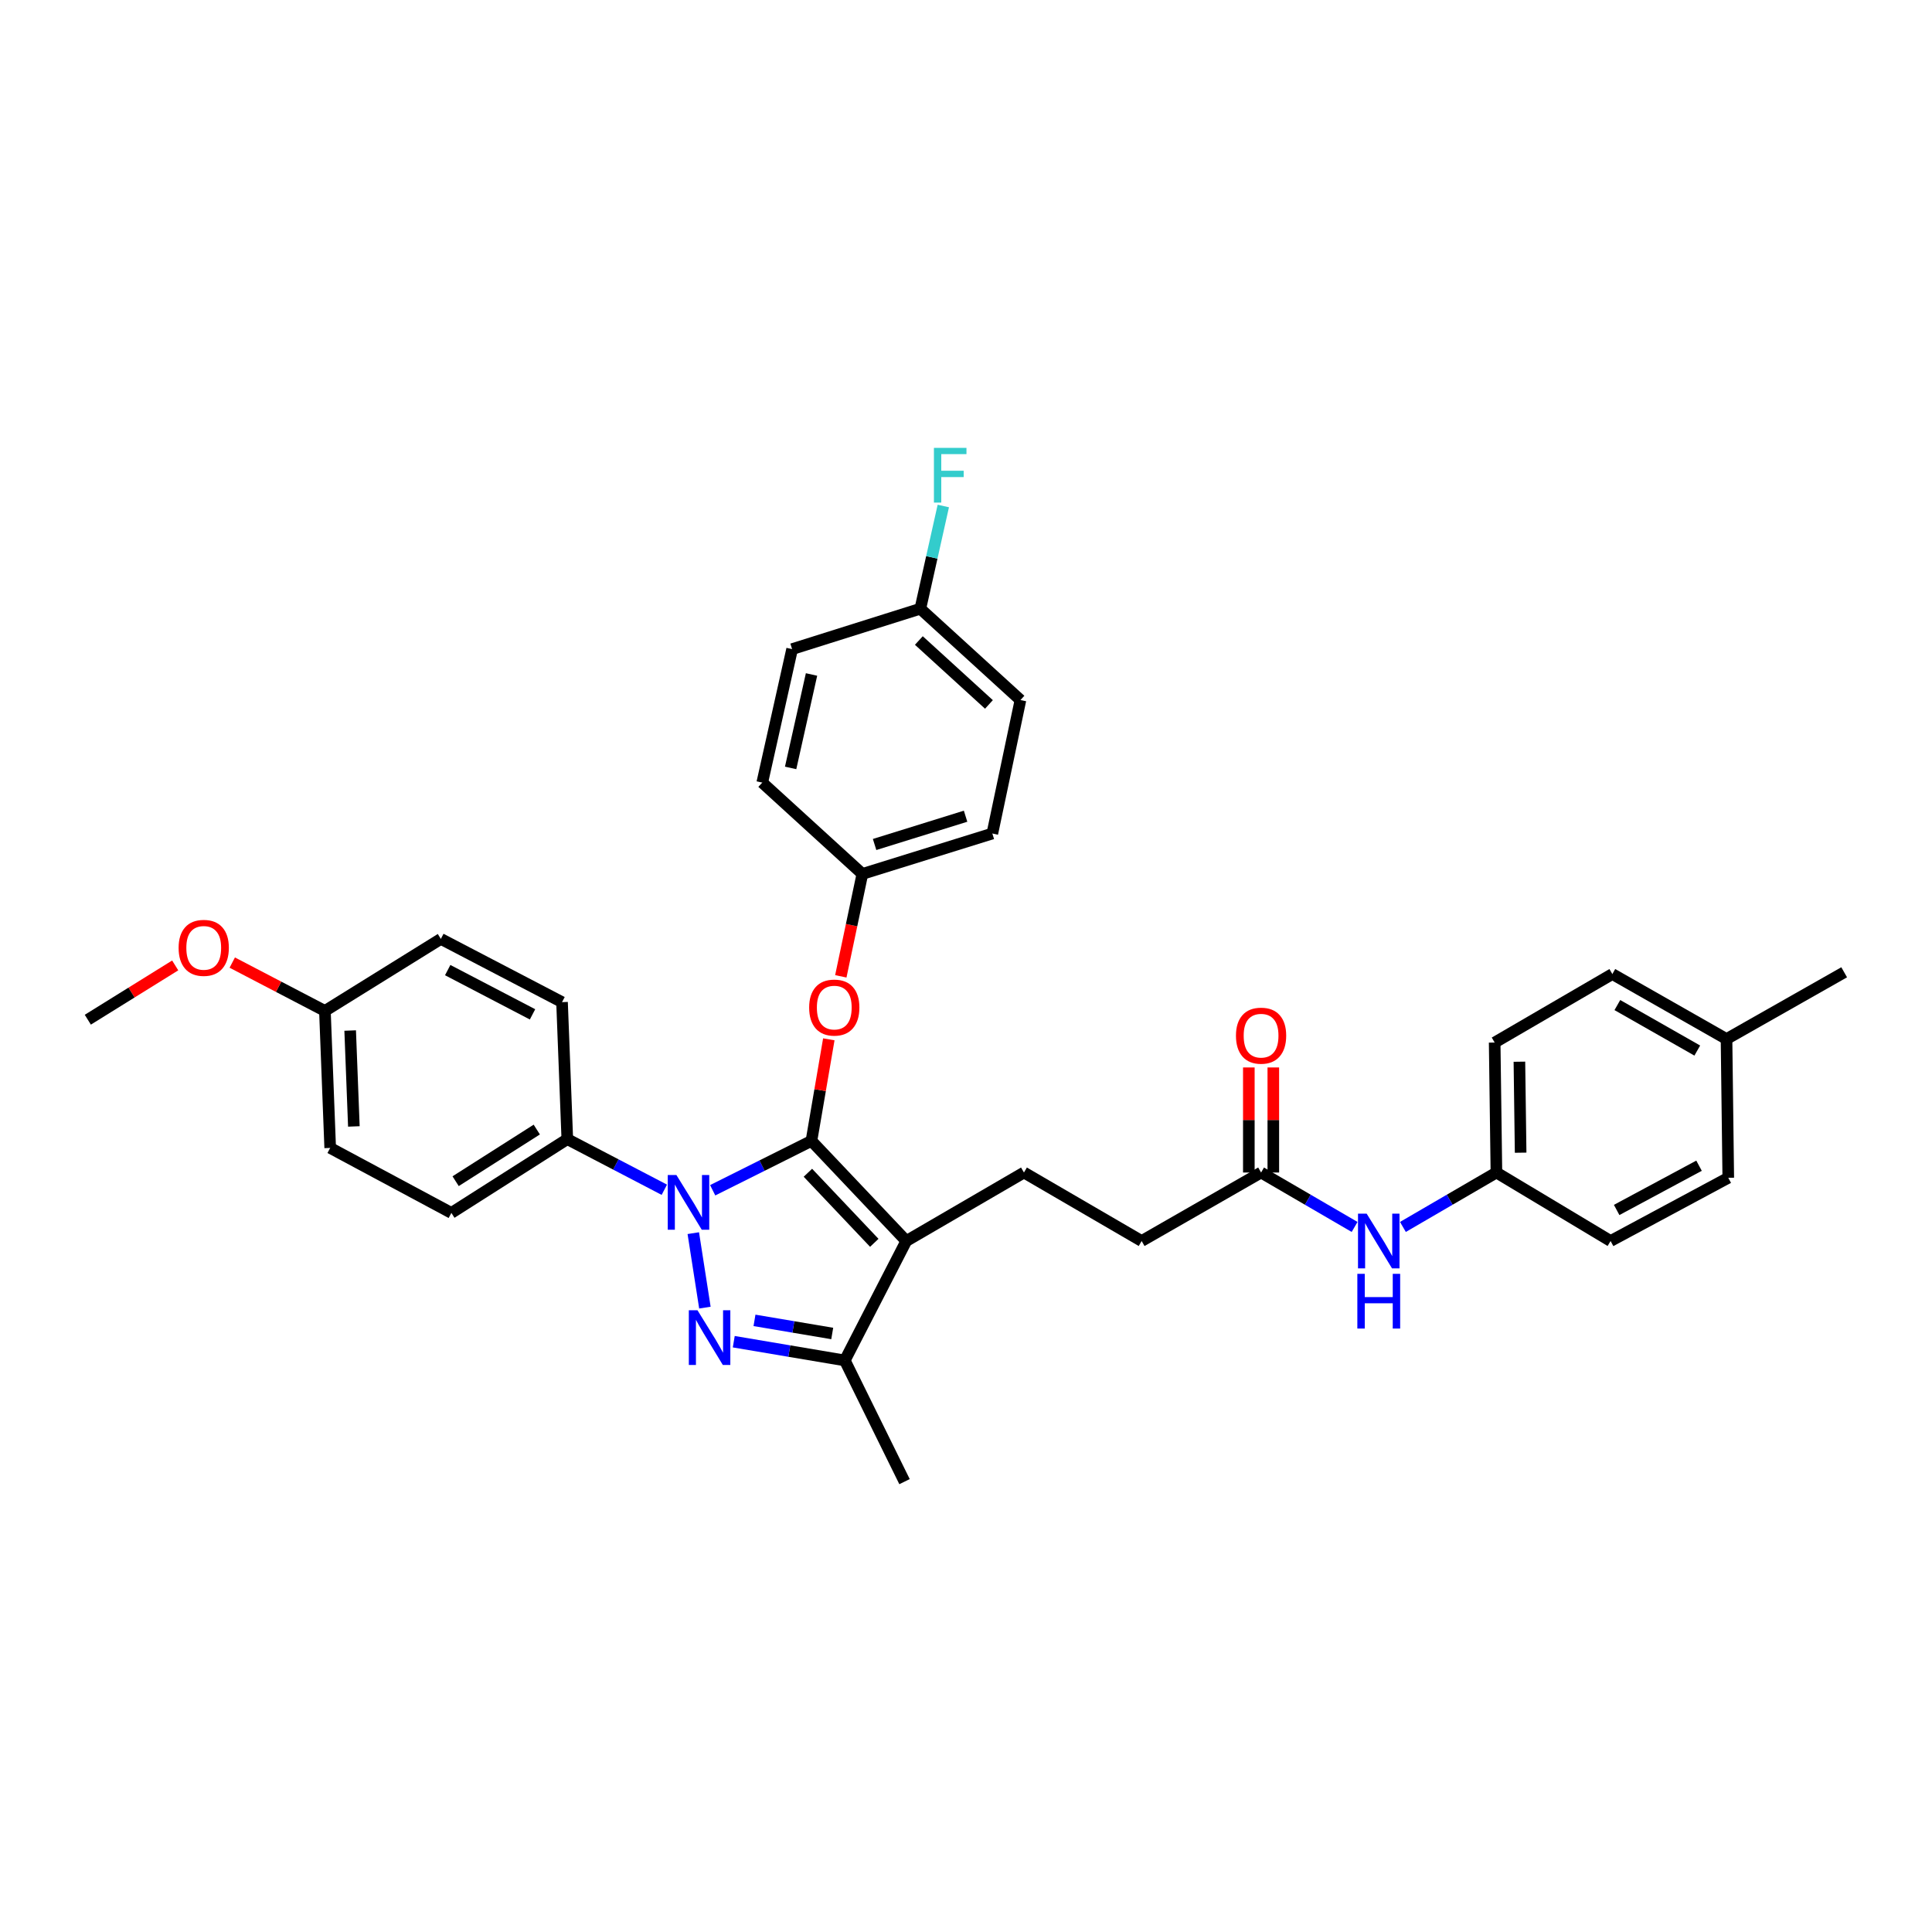 <?xml version='1.0' encoding='iso-8859-1'?>
<svg version='1.1' baseProfile='full'
              xmlns='http://www.w3.org/2000/svg'
                      xmlns:rdkit='http://www.rdkit.org/xml'
                      xmlns:xlink='http://www.w3.org/1999/xlink'
                  xml:space='preserve'
width='1000px' height='1000px' viewBox='0 0 1000 1000'>
<!-- END OF HEADER -->
<rect style='opacity:1.0;fill:#FFFFFF;stroke:none' width='1000' height='1000' x='0' y='0'> </rect>
<path class='bond-0' d='M 774.545,606.893 L 833.639,642.343' style='fill:none;fill-rule:evenodd;stroke:#000000;stroke-width:6px;stroke-linecap:butt;stroke-linejoin:miter;stroke-opacity:1' />
<path class='bond-1' d='M 774.545,606.893 L 773.637,539.619' style='fill:none;fill-rule:evenodd;stroke:#000000;stroke-width:6px;stroke-linecap:butt;stroke-linejoin:miter;stroke-opacity:1' />
<path class='bond-1' d='M 787.078,596.631 L 786.442,549.539' style='fill:none;fill-rule:evenodd;stroke:#000000;stroke-width:6px;stroke-linecap:butt;stroke-linejoin:miter;stroke-opacity:1' />
<path class='bond-2' d='M 774.545,606.893 L 750.344,620.98' style='fill:none;fill-rule:evenodd;stroke:#000000;stroke-width:6px;stroke-linecap:butt;stroke-linejoin:miter;stroke-opacity:1' />
<path class='bond-2' d='M 750.344,620.98 L 726.143,635.066' style='fill:none;fill-rule:evenodd;stroke:#0000FF;stroke-width:6px;stroke-linecap:butt;stroke-linejoin:miter;stroke-opacity:1' />
<path class='bond-3' d='M 652.731,606.893 L 676.935,620.98' style='fill:none;fill-rule:evenodd;stroke:#000000;stroke-width:6px;stroke-linecap:butt;stroke-linejoin:miter;stroke-opacity:1' />
<path class='bond-3' d='M 676.935,620.98 L 701.139,635.067' style='fill:none;fill-rule:evenodd;stroke:#0000FF;stroke-width:6px;stroke-linecap:butt;stroke-linejoin:miter;stroke-opacity:1' />
<path class='bond-4' d='M 659.066,606.893 L 659.066,579.703' style='fill:none;fill-rule:evenodd;stroke:#000000;stroke-width:6px;stroke-linecap:butt;stroke-linejoin:miter;stroke-opacity:1' />
<path class='bond-4' d='M 659.066,579.703 L 659.066,552.513' style='fill:none;fill-rule:evenodd;stroke:#FF0000;stroke-width:6px;stroke-linecap:butt;stroke-linejoin:miter;stroke-opacity:1' />
<path class='bond-4' d='M 646.395,606.893 L 646.395,579.703' style='fill:none;fill-rule:evenodd;stroke:#000000;stroke-width:6px;stroke-linecap:butt;stroke-linejoin:miter;stroke-opacity:1' />
<path class='bond-4' d='M 646.395,579.703 L 646.395,552.513' style='fill:none;fill-rule:evenodd;stroke:#FF0000;stroke-width:6px;stroke-linecap:butt;stroke-linejoin:miter;stroke-opacity:1' />
<path class='bond-5' d='M 652.731,606.893 L 590.912,642.343' style='fill:none;fill-rule:evenodd;stroke:#000000;stroke-width:6px;stroke-linecap:butt;stroke-linejoin:miter;stroke-opacity:1' />
<path class='bond-6' d='M 893.642,537.803 L 834.547,504.163' style='fill:none;fill-rule:evenodd;stroke:#000000;stroke-width:6px;stroke-linecap:butt;stroke-linejoin:miter;stroke-opacity:1' />
<path class='bond-6' d='M 878.509,543.769 L 837.143,520.22' style='fill:none;fill-rule:evenodd;stroke:#000000;stroke-width:6px;stroke-linecap:butt;stroke-linejoin:miter;stroke-opacity:1' />
<path class='bond-7' d='M 893.642,537.803 L 954.545,503.255' style='fill:none;fill-rule:evenodd;stroke:#000000;stroke-width:6px;stroke-linecap:butt;stroke-linejoin:miter;stroke-opacity:1' />
<path class='bond-8' d='M 893.642,537.803 L 894.55,609.618' style='fill:none;fill-rule:evenodd;stroke:#000000;stroke-width:6px;stroke-linecap:butt;stroke-linejoin:miter;stroke-opacity:1' />
<path class='bond-9' d='M 530.001,606.893 L 590.912,642.343' style='fill:none;fill-rule:evenodd;stroke:#000000;stroke-width:6px;stroke-linecap:butt;stroke-linejoin:miter;stroke-opacity:1' />
<path class='bond-10' d='M 530.001,606.893 L 469.091,642.343' style='fill:none;fill-rule:evenodd;stroke:#000000;stroke-width:6px;stroke-linecap:butt;stroke-linejoin:miter;stroke-opacity:1' />
<path class='bond-11' d='M 343.855,615.819 L 318.746,602.719' style='fill:none;fill-rule:evenodd;stroke:#0000FF;stroke-width:6px;stroke-linecap:butt;stroke-linejoin:miter;stroke-opacity:1' />
<path class='bond-11' d='M 318.746,602.719 L 293.637,589.619' style='fill:none;fill-rule:evenodd;stroke:#000000;stroke-width:6px;stroke-linecap:butt;stroke-linejoin:miter;stroke-opacity:1' />
<path class='bond-12' d='M 368.883,616.085 L 394.441,603.306' style='fill:none;fill-rule:evenodd;stroke:#0000FF;stroke-width:6px;stroke-linecap:butt;stroke-linejoin:miter;stroke-opacity:1' />
<path class='bond-12' d='M 394.441,603.306 L 419.999,590.527' style='fill:none;fill-rule:evenodd;stroke:#000000;stroke-width:6px;stroke-linecap:butt;stroke-linejoin:miter;stroke-opacity:1' />
<path class='bond-13' d='M 358.847,638.276 L 364.855,676.822' style='fill:none;fill-rule:evenodd;stroke:#0000FF;stroke-width:6px;stroke-linecap:butt;stroke-linejoin:miter;stroke-opacity:1' />
<path class='bond-14' d='M 419.999,590.527 L 424.496,564.238' style='fill:none;fill-rule:evenodd;stroke:#000000;stroke-width:6px;stroke-linecap:butt;stroke-linejoin:miter;stroke-opacity:1' />
<path class='bond-14' d='M 424.496,564.238 L 428.993,537.949' style='fill:none;fill-rule:evenodd;stroke:#FF0000;stroke-width:6px;stroke-linecap:butt;stroke-linejoin:miter;stroke-opacity:1' />
<path class='bond-15' d='M 419.999,590.527 L 469.091,642.343' style='fill:none;fill-rule:evenodd;stroke:#000000;stroke-width:6px;stroke-linecap:butt;stroke-linejoin:miter;stroke-opacity:1' />
<path class='bond-15' d='M 418.165,607.014 L 452.529,643.285' style='fill:none;fill-rule:evenodd;stroke:#000000;stroke-width:6px;stroke-linecap:butt;stroke-linejoin:miter;stroke-opacity:1' />
<path class='bond-16' d='M 469.091,642.343 L 437.273,704.162' style='fill:none;fill-rule:evenodd;stroke:#000000;stroke-width:6px;stroke-linecap:butt;stroke-linejoin:miter;stroke-opacity:1' />
<path class='bond-17' d='M 437.273,704.162 L 408.531,699.312' style='fill:none;fill-rule:evenodd;stroke:#000000;stroke-width:6px;stroke-linecap:butt;stroke-linejoin:miter;stroke-opacity:1' />
<path class='bond-17' d='M 408.531,699.312 L 379.79,694.462' style='fill:none;fill-rule:evenodd;stroke:#0000FF;stroke-width:6px;stroke-linecap:butt;stroke-linejoin:miter;stroke-opacity:1' />
<path class='bond-17' d='M 430.759,690.213 L 410.64,686.818' style='fill:none;fill-rule:evenodd;stroke:#000000;stroke-width:6px;stroke-linecap:butt;stroke-linejoin:miter;stroke-opacity:1' />
<path class='bond-17' d='M 410.64,686.818 L 390.52,683.423' style='fill:none;fill-rule:evenodd;stroke:#0000FF;stroke-width:6px;stroke-linecap:butt;stroke-linejoin:miter;stroke-opacity:1' />
<path class='bond-18' d='M 437.273,704.162 L 468.183,766.896' style='fill:none;fill-rule:evenodd;stroke:#000000;stroke-width:6px;stroke-linecap:butt;stroke-linejoin:miter;stroke-opacity:1' />
<path class='bond-19' d='M 435.204,505.352 L 440.782,478.849' style='fill:none;fill-rule:evenodd;stroke:#FF0000;stroke-width:6px;stroke-linecap:butt;stroke-linejoin:miter;stroke-opacity:1' />
<path class='bond-19' d='M 440.782,478.849 L 446.361,452.347' style='fill:none;fill-rule:evenodd;stroke:#000000;stroke-width:6px;stroke-linecap:butt;stroke-linejoin:miter;stroke-opacity:1' />
<path class='bond-20' d='M 528.185,362.343 L 476.362,315.074' style='fill:none;fill-rule:evenodd;stroke:#000000;stroke-width:6px;stroke-linecap:butt;stroke-linejoin:miter;stroke-opacity:1' />
<path class='bond-20' d='M 511.873,364.614 L 475.597,331.526' style='fill:none;fill-rule:evenodd;stroke:#000000;stroke-width:6px;stroke-linecap:butt;stroke-linejoin:miter;stroke-opacity:1' />
<path class='bond-21' d='M 528.185,362.343 L 513.635,431.433' style='fill:none;fill-rule:evenodd;stroke:#000000;stroke-width:6px;stroke-linecap:butt;stroke-linejoin:miter;stroke-opacity:1' />
<path class='bond-22' d='M 476.362,315.074 L 409.996,335.981' style='fill:none;fill-rule:evenodd;stroke:#000000;stroke-width:6px;stroke-linecap:butt;stroke-linejoin:miter;stroke-opacity:1' />
<path class='bond-23' d='M 476.362,315.074 L 482.309,288.491' style='fill:none;fill-rule:evenodd;stroke:#000000;stroke-width:6px;stroke-linecap:butt;stroke-linejoin:miter;stroke-opacity:1' />
<path class='bond-23' d='M 482.309,288.491 L 488.257,261.907' style='fill:none;fill-rule:evenodd;stroke:#33CCCC;stroke-width:6px;stroke-linecap:butt;stroke-linejoin:miter;stroke-opacity:1' />
<path class='bond-24' d='M 409.996,335.981 L 394.545,405.071' style='fill:none;fill-rule:evenodd;stroke:#000000;stroke-width:6px;stroke-linecap:butt;stroke-linejoin:miter;stroke-opacity:1' />
<path class='bond-24' d='M 420.044,349.11 L 409.228,397.473' style='fill:none;fill-rule:evenodd;stroke:#000000;stroke-width:6px;stroke-linecap:butt;stroke-linejoin:miter;stroke-opacity:1' />
<path class='bond-25' d='M 293.637,589.619 L 233.635,627.8' style='fill:none;fill-rule:evenodd;stroke:#000000;stroke-width:6px;stroke-linecap:butt;stroke-linejoin:miter;stroke-opacity:1' />
<path class='bond-25' d='M 277.835,584.656 L 235.833,611.383' style='fill:none;fill-rule:evenodd;stroke:#000000;stroke-width:6px;stroke-linecap:butt;stroke-linejoin:miter;stroke-opacity:1' />
<path class='bond-26' d='M 293.637,589.619 L 290.906,518.706' style='fill:none;fill-rule:evenodd;stroke:#000000;stroke-width:6px;stroke-linecap:butt;stroke-linejoin:miter;stroke-opacity:1' />
<path class='bond-27' d='M 168.177,523.253 L 170.908,594.167' style='fill:none;fill-rule:evenodd;stroke:#000000;stroke-width:6px;stroke-linecap:butt;stroke-linejoin:miter;stroke-opacity:1' />
<path class='bond-27' d='M 181.248,533.402 L 183.16,583.042' style='fill:none;fill-rule:evenodd;stroke:#000000;stroke-width:6px;stroke-linecap:butt;stroke-linejoin:miter;stroke-opacity:1' />
<path class='bond-28' d='M 168.177,523.253 L 144.198,510.743' style='fill:none;fill-rule:evenodd;stroke:#000000;stroke-width:6px;stroke-linecap:butt;stroke-linejoin:miter;stroke-opacity:1' />
<path class='bond-28' d='M 144.198,510.743 L 120.219,498.233' style='fill:none;fill-rule:evenodd;stroke:#FF0000;stroke-width:6px;stroke-linecap:butt;stroke-linejoin:miter;stroke-opacity:1' />
<path class='bond-29' d='M 168.177,523.253 L 228.179,485.98' style='fill:none;fill-rule:evenodd;stroke:#000000;stroke-width:6px;stroke-linecap:butt;stroke-linejoin:miter;stroke-opacity:1' />
<path class='bond-30' d='M 233.635,627.8 L 170.908,594.167' style='fill:none;fill-rule:evenodd;stroke:#000000;stroke-width:6px;stroke-linecap:butt;stroke-linejoin:miter;stroke-opacity:1' />
<path class='bond-31' d='M 290.906,518.706 L 228.179,485.98' style='fill:none;fill-rule:evenodd;stroke:#000000;stroke-width:6px;stroke-linecap:butt;stroke-linejoin:miter;stroke-opacity:1' />
<path class='bond-31' d='M 275.636,525.031 L 231.728,502.123' style='fill:none;fill-rule:evenodd;stroke:#000000;stroke-width:6px;stroke-linecap:butt;stroke-linejoin:miter;stroke-opacity:1' />
<path class='bond-32' d='M 90.684,499.701 L 68.069,513.751' style='fill:none;fill-rule:evenodd;stroke:#FF0000;stroke-width:6px;stroke-linecap:butt;stroke-linejoin:miter;stroke-opacity:1' />
<path class='bond-32' d='M 68.069,513.751 L 45.455,527.8' style='fill:none;fill-rule:evenodd;stroke:#000000;stroke-width:6px;stroke-linecap:butt;stroke-linejoin:miter;stroke-opacity:1' />
<path class='bond-33' d='M 394.545,405.071 L 446.361,452.347' style='fill:none;fill-rule:evenodd;stroke:#000000;stroke-width:6px;stroke-linecap:butt;stroke-linejoin:miter;stroke-opacity:1' />
<path class='bond-34' d='M 446.361,452.347 L 513.635,431.433' style='fill:none;fill-rule:evenodd;stroke:#000000;stroke-width:6px;stroke-linecap:butt;stroke-linejoin:miter;stroke-opacity:1' />
<path class='bond-34' d='M 452.691,437.11 L 499.783,422.471' style='fill:none;fill-rule:evenodd;stroke:#000000;stroke-width:6px;stroke-linecap:butt;stroke-linejoin:miter;stroke-opacity:1' />
<path class='bond-35' d='M 833.639,642.343 L 894.55,609.618' style='fill:none;fill-rule:evenodd;stroke:#000000;stroke-width:6px;stroke-linecap:butt;stroke-linejoin:miter;stroke-opacity:1' />
<path class='bond-35' d='M 836.779,626.273 L 879.416,603.365' style='fill:none;fill-rule:evenodd;stroke:#000000;stroke-width:6px;stroke-linecap:butt;stroke-linejoin:miter;stroke-opacity:1' />
<path class='bond-36' d='M 773.637,539.619 L 834.547,504.163' style='fill:none;fill-rule:evenodd;stroke:#000000;stroke-width:6px;stroke-linecap:butt;stroke-linejoin:miter;stroke-opacity:1' />
<path  class='atom-2' d='M 707.381 628.183
L 716.661 643.183
Q 717.581 644.663, 719.061 647.343
Q 720.541 650.023, 720.621 650.183
L 720.621 628.183
L 724.381 628.183
L 724.381 656.503
L 720.501 656.503
L 710.541 640.103
Q 709.381 638.183, 708.141 635.983
Q 706.941 633.783, 706.581 633.103
L 706.581 656.503
L 702.901 656.503
L 702.901 628.183
L 707.381 628.183
' fill='#0000FF'/>
<path  class='atom-2' d='M 702.561 659.335
L 706.401 659.335
L 706.401 671.375
L 720.881 671.375
L 720.881 659.335
L 724.721 659.335
L 724.721 687.655
L 720.881 687.655
L 720.881 674.575
L 706.401 674.575
L 706.401 687.655
L 702.561 687.655
L 702.561 659.335
' fill='#0000FF'/>
<path  class='atom-3' d='M 639.731 536.06
Q 639.731 529.26, 643.091 525.46
Q 646.451 521.66, 652.731 521.66
Q 659.011 521.66, 662.371 525.46
Q 665.731 529.26, 665.731 536.06
Q 665.731 542.94, 662.331 546.86
Q 658.931 550.74, 652.731 550.74
Q 646.491 550.74, 643.091 546.86
Q 639.731 542.98, 639.731 536.06
M 652.731 547.54
Q 657.051 547.54, 659.371 544.66
Q 661.731 541.74, 661.731 536.06
Q 661.731 530.5, 659.371 527.7
Q 657.051 524.86, 652.731 524.86
Q 648.411 524.86, 646.051 527.66
Q 643.731 530.46, 643.731 536.06
Q 643.731 541.78, 646.051 544.66
Q 648.411 547.54, 652.731 547.54
' fill='#FF0000'/>
<path  class='atom-7' d='M 350.104 608.185
L 359.384 623.185
Q 360.304 624.665, 361.784 627.345
Q 363.264 630.025, 363.344 630.185
L 363.344 608.185
L 367.104 608.185
L 367.104 636.505
L 363.224 636.505
L 353.264 620.105
Q 352.104 618.185, 350.864 615.985
Q 349.664 613.785, 349.304 613.105
L 349.304 636.505
L 345.624 636.505
L 345.624 608.185
L 350.104 608.185
' fill='#0000FF'/>
<path  class='atom-11' d='M 361.015 678.19
L 370.295 693.19
Q 371.215 694.67, 372.695 697.35
Q 374.175 700.03, 374.255 700.19
L 374.255 678.19
L 378.015 678.19
L 378.015 706.51
L 374.135 706.51
L 364.175 690.11
Q 363.015 688.19, 361.775 685.99
Q 360.575 683.79, 360.215 683.11
L 360.215 706.51
L 356.535 706.51
L 356.535 678.19
L 361.015 678.19
' fill='#0000FF'/>
<path  class='atom-12' d='M 418.818 521.517
Q 418.818 514.717, 422.178 510.917
Q 425.538 507.117, 431.818 507.117
Q 438.098 507.117, 441.458 510.917
Q 444.818 514.717, 444.818 521.517
Q 444.818 528.397, 441.418 532.317
Q 438.018 536.197, 431.818 536.197
Q 425.578 536.197, 422.178 532.317
Q 418.818 528.437, 418.818 521.517
M 431.818 532.997
Q 436.138 532.997, 438.458 530.117
Q 440.818 527.197, 440.818 521.517
Q 440.818 515.957, 438.458 513.157
Q 436.138 510.317, 431.818 510.317
Q 427.498 510.317, 425.138 513.117
Q 422.818 515.917, 422.818 521.517
Q 422.818 527.237, 425.138 530.117
Q 427.498 532.997, 431.818 532.997
' fill='#FF0000'/>
<path  class='atom-23' d='M 92.45 490.608
Q 92.45 483.808, 95.81 480.008
Q 99.17 476.208, 105.45 476.208
Q 111.73 476.208, 115.09 480.008
Q 118.45 483.808, 118.45 490.608
Q 118.45 497.488, 115.05 501.408
Q 111.65 505.288, 105.45 505.288
Q 99.21 505.288, 95.81 501.408
Q 92.45 497.528, 92.45 490.608
M 105.45 502.088
Q 109.77 502.088, 112.09 499.208
Q 114.45 496.288, 114.45 490.608
Q 114.45 485.048, 112.09 482.248
Q 109.77 479.408, 105.45 479.408
Q 101.13 479.408, 98.77 482.208
Q 96.45 485.008, 96.45 490.608
Q 96.45 496.328, 98.77 499.208
Q 101.13 502.088, 105.45 502.088
' fill='#FF0000'/>
<path  class='atom-28' d='M 483.4 231.817
L 500.24 231.817
L 500.24 235.057
L 487.2 235.057
L 487.2 243.657
L 498.8 243.657
L 498.8 246.937
L 487.2 246.937
L 487.2 260.137
L 483.4 260.137
L 483.4 231.817
' fill='#33CCCC'/>
</svg>
